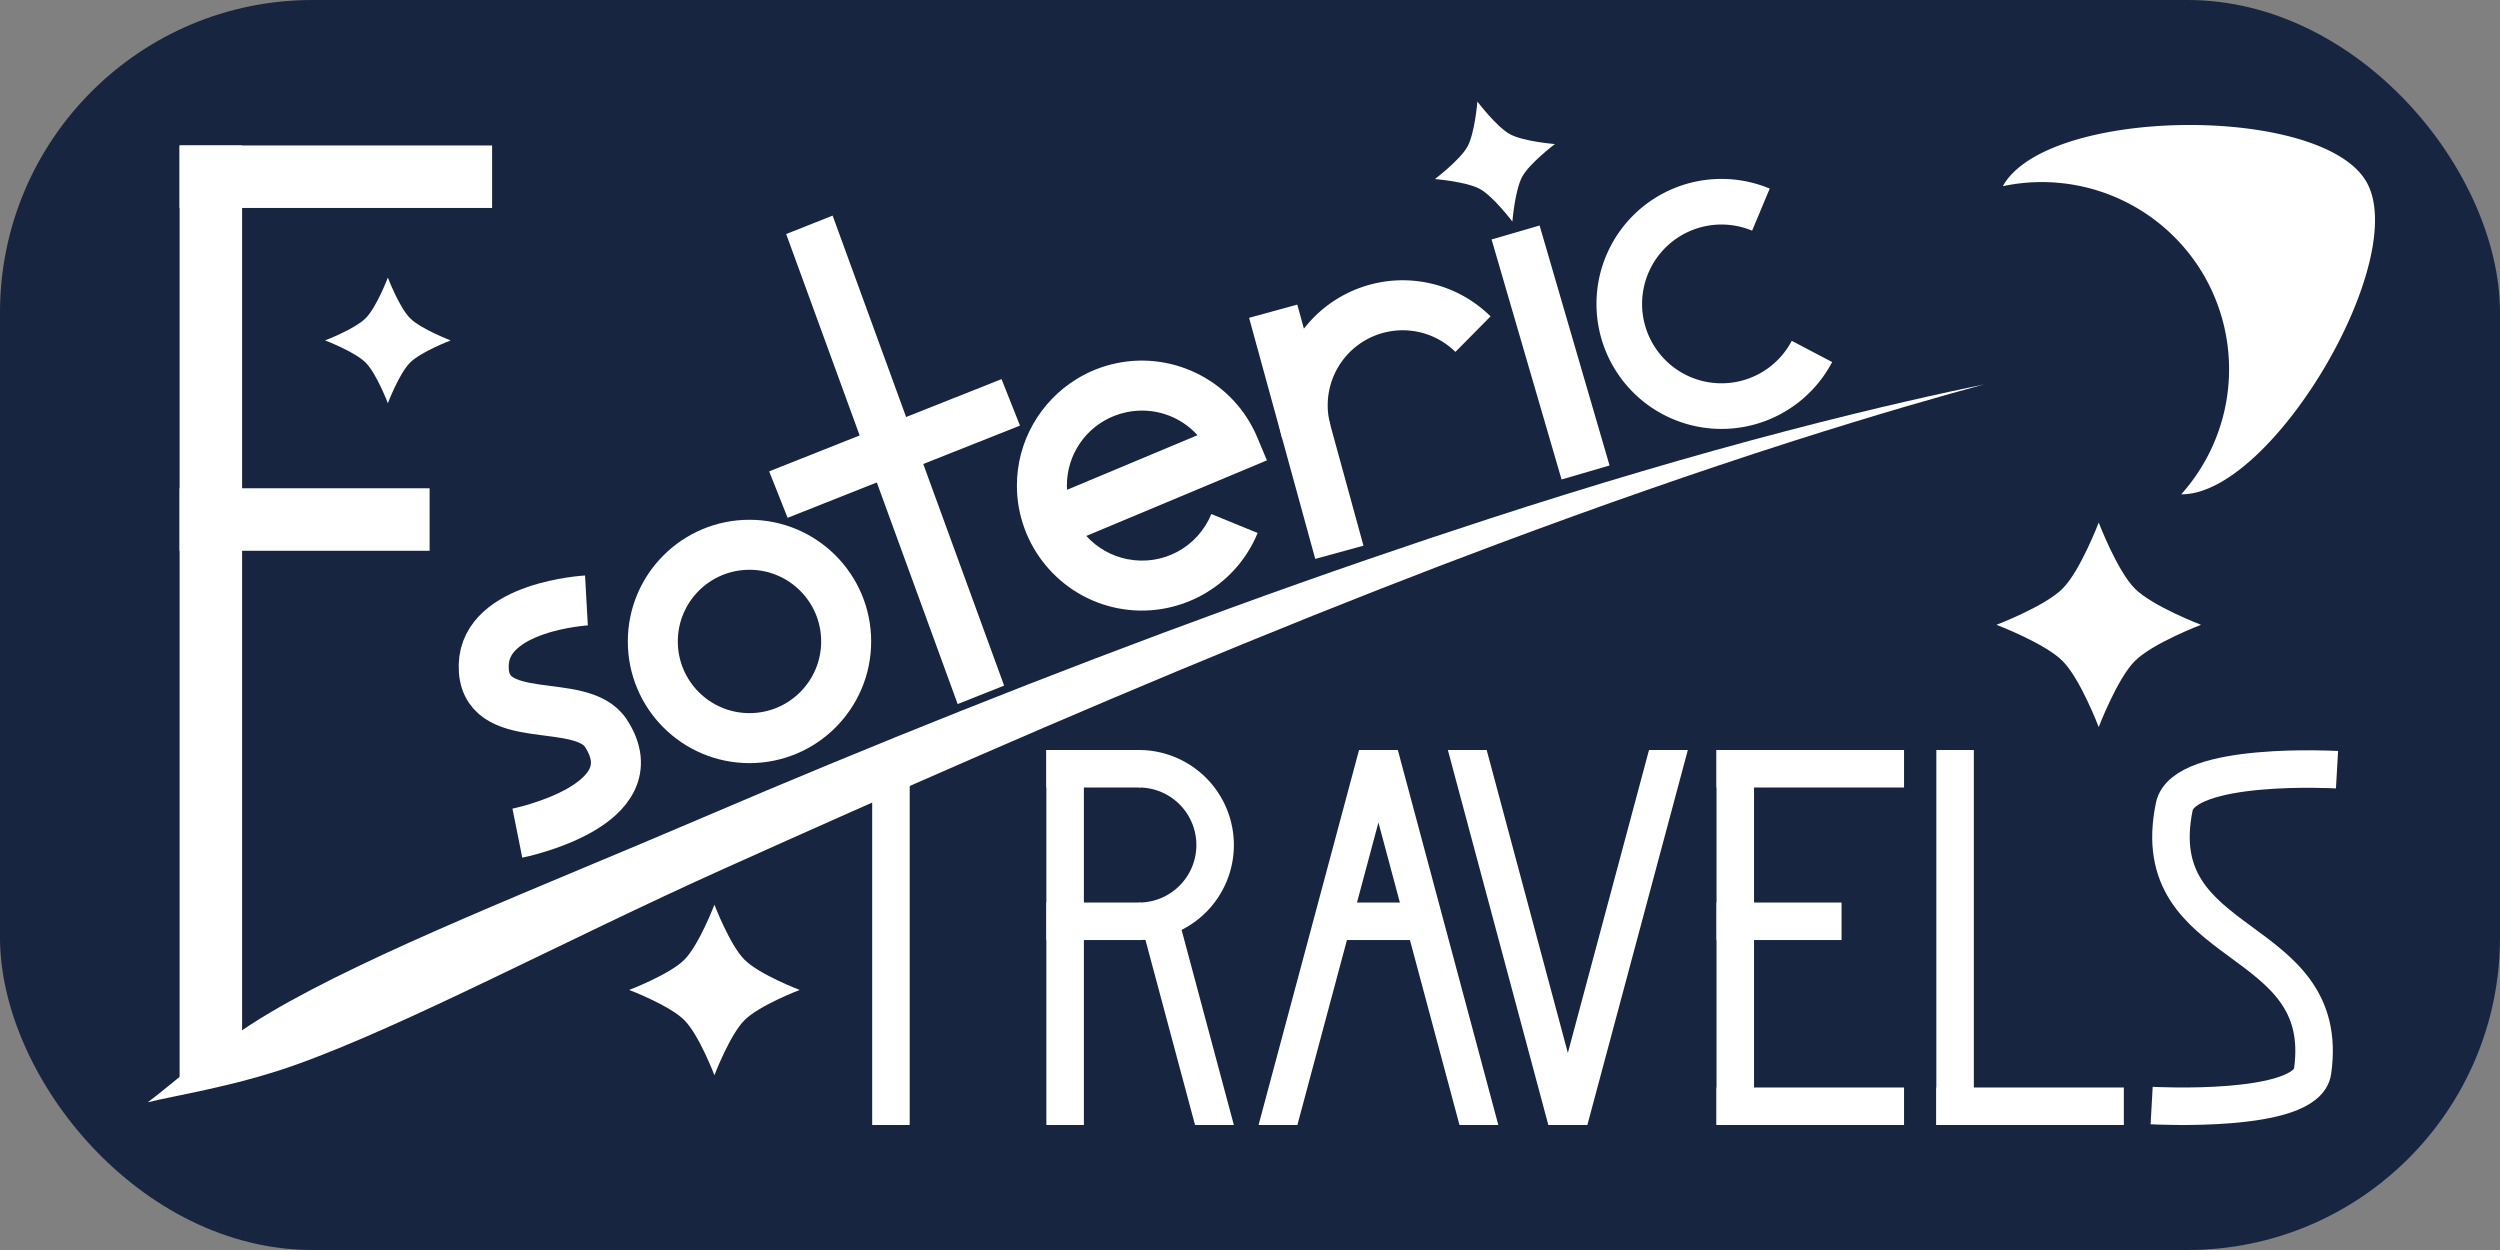 <?xml version="1.0" encoding="UTF-8" standalone="no"?>
<!-- Created with Inkscape (http://www.inkscape.org/) -->

<svg
   width="200mm"
   height="100mm"
   viewBox="0 0 200 100"
   version="1.1"
   id="svg1"
   xmlns="http://www.w3.org/2000/svg"
   xmlns:svg="http://www.w3.org/2000/svg">
  <rect x="0" y="0" width="200" height="100" fill="#808080" stroke="none"/>
  <defs
     id="defs1" />
  <g
     id="layer1"
     transform="translate(-7.225,-78.128)">
    <rect
       style="fill:#182541;fill-opacity:1;stroke:none;stroke-width:6.615;stroke-opacity:1"
       id="rect1"
       width="200"
       height="100"
       x="7.225"
       y="78.128"
       ry="25" />
    <path
       id="path5"
       style="display:inline;fill:#ffffff;fill-opacity:1;stroke:none;stroke-width:4.804;stroke-linecap:round;stroke-dasharray:none;stroke-opacity:1"
       d="m 196.533,92.666 c -3.573,-6.188 -25.34,-5.996 -29.023,0.256 -0.019,0.032 -0.035,0.066 -0.053,0.099 a 15,15 0 0 1 16.086,7.145 15,15 0 0 1 -1.818,17.505 c 0.025,1.9e-4 0.05,0.003 0.075,0.002 7.256,-0.064 18.306,-18.82 14.733,-25.008 z" />
    <path
       style="display:inline;fill:#ffffff;fill-opacity:1;fill-rule:nonzero;stroke:none;stroke-width:3.786;stroke-linecap:round;stroke-dasharray:none;stroke-opacity:1"
       d="m 19.037,166.316 c 1.997,-0.519 6.913,-1.252 11.767,-2.976 8.892,-3.159 21.597,-9.988 34.427,-15.755 13.317,-5.986 27.119,-12.076 41.439,-17.94 7.571,-3.1 14.337,-5.746 20.391,-8.007 8.131,-3.037 15.877,-5.746 23.327,-8.133 7.214,-2.312 12.606,-3.823 15.579,-4.63 -3.012,0.626 -8.498,1.809 -15.84,3.733 -7.566,1.983 -15.505,4.329 -23.769,7.018 -6.172,2.008 -13.065,4.365 -20.787,7.178 -14.336,5.222 -28.909,11.067 -42.119,16.728 -12.995,5.568 -26.375,10.733 -34.617,15.598 -4.446,2.625 -8.133,5.968 -9.797,7.188 z"
       id="path8" />
    <path
       id="rect8"
       style="display:inline;fill:#ffffff;fill-opacity:1;stroke:none;stroke-width:5.062;stroke-linecap:round;stroke-dasharray:none;stroke-opacity:1"
       d="m 21.593,89.765 v 75.225 c 1.383,-0.719 3.333,-1.726 5,-2.594 V 89.765 Z" />
    <rect
       style="fill:#ffffff;fill-opacity:1;stroke:none;stroke-width:5.66;stroke-linecap:round;stroke-dasharray:none;stroke-opacity:1"
       id="rect10"
       width="25"
       height="5"
       x="21.593"
       y="89.765" />
    <rect
       style="fill:#ffffff;fill-opacity:1;stroke:none;stroke-width:4.298;stroke-linecap:round;stroke-dasharray:none;stroke-opacity:1"
       id="rect11"
       width="20"
       height="5"
       x="21.593"
       y="117.19" />
    <path
       style="fill:none;fill-opacity:1;stroke:#ffffff;stroke-width:4;stroke-linecap:butt;stroke-linejoin:round;stroke-dasharray:none;stroke-opacity:1"
       d="m 54.14,126.164 c 0,0 -8.1,0.453 -8.218,5.171 -0.13,5.193 7.766,2.37 9.776,5.452 3.791,5.814 -7.084,7.993 -7.084,7.993"
       id="path11" />
    <ellipse
       style="fill:none;fill-opacity:1;stroke:#ffffff;stroke-width:4;stroke-linecap:butt;stroke-linejoin:round;stroke-dasharray:none;stroke-opacity:1"
       id="path13"
       cx="67.184"
       cy="129.444"
       rx="7.734"
       ry="7.734" />
    <rect
       style="fill:#ffffff;fill-opacity:1;stroke:none;stroke-width:4.818;stroke-linecap:butt;stroke-linejoin:round;stroke-dasharray:none;stroke-opacity:1"
       id="rect13"
       width="4"
       height="40"
       x="32.697"
       y="115.869"
       transform="matrix(0.929,-0.369,0.343,0.94,0,0)" />
    <rect
       style="fill:#ffffff;fill-opacity:1;stroke:none;stroke-width:3.246;stroke-linecap:butt;stroke-linejoin:round;stroke-dasharray:none;stroke-opacity:1"
       id="rect14"
       width="20"
       height="4"
       x="21.174"
       y="133.032"
       transform="rotate(-21.649)" />
    <path
       id="path14"
       style="color:#000000;fill:#ffffff;stroke-width:0.8;-inkscape-stroke:none"
       d="m 94.907,107.675 c -0.539,0.213 -1.053,0.471 -1.539,0.768 -2.914,1.785 -4.805,5.002 -4.791,8.571 0.018,4.759 3.415,8.867 8.087,9.777 4.671,0.911 9.366,-1.621 11.171,-6.024 l -3.703,-1.516 c -1.09,2.66 -3.878,4.164 -6.7,3.614 -1.317,-0.257 -2.456,-0.929 -3.301,-1.862 l 14.447,-6.046 -0.784,-1.873 -8e-4,4.8e-4 c -1.847,-4.371 -6.546,-6.853 -11.2,-5.91 -0.583,0.118 -1.146,0.286 -1.685,0.499 z m 1.463,3.721 c 0.324,-0.127 0.664,-0.228 1.016,-0.3 2.132,-0.432 4.252,0.312 5.639,1.848 l -10.434,4.367 c -0.006,-0.104 -0.014,-0.207 -0.015,-0.312 -0.009,-2.515 1.522,-4.71 3.793,-5.602 z" />
    <rect
       style="fill:#ffffff;fill-opacity:1;stroke:none;stroke-width:4;stroke-linecap:butt;stroke-linejoin:miter;stroke-dasharray:none;stroke-opacity:1"
       id="rect16"
       width="4"
       height="20"
       x="75.928"
       y="128.217"
       transform="rotate(-15.345)" />
    <path
       style="fill:none;fill-opacity:1;stroke:#ffffff;stroke-width:4;stroke-linecap:butt;stroke-linejoin:miter;stroke-dasharray:none;stroke-opacity:1"
       id="path17"
       d="m 77.928,138.217 a 8,8 0 0 1 5.929,-7.727 8,8 0 0 1 8.999,3.727"
       transform="rotate(-15.345)" />
    <path
       id="path19"
       style="fill:#ffffff;stroke-width:2.778;stroke-linecap:round"
       d="m 128.216,95.853 c 0,0 -1.525,-2.018 -2.602,-2.608 -1.077,-0.591 -3.598,-0.792 -3.598,-0.792 0,0 2.018,-1.525 2.608,-2.602 0.591,-1.077 0.792,-3.598 0.792,-3.598 0,0 1.525,2.018 2.602,2.608 1.077,0.591 3.598,0.792 3.598,0.792 0,0 -2.018,1.525 -2.608,2.602 -0.591,1.077 -0.792,3.598 -0.792,3.598 z" />
    <rect
       style="fill:#ffffff;fill-opacity:1;stroke:none;stroke-width:4.298;stroke-linecap:round;stroke-linejoin:miter;stroke-dasharray:none;stroke-opacity:1"
       id="rect19"
       width="4"
       height="20"
       x="94.266"
       y="128.817"
       ry="0"
       transform="rotate(-16.253)" />
    <path
       style="fill:none;fill-opacity:1;stroke:#ffffff;stroke-width:3.649;stroke-linecap:butt;stroke-linejoin:miter;stroke-dasharray:none;stroke-opacity:1"
       id="path20"
       d="m 100.496,156.036 a 8.175,8.175 0 0 1 -11.362,-0.828 8.175,8.175 0 0 1 0.497,-11.382 8.175,8.175 0 0 1 11.391,0.166"
       transform="rotate(-22.296)" />
    <rect
       style="fill:#ffffff;fill-opacity:1;stroke:none;stroke-width:3;stroke-linecap:butt;stroke-linejoin:miter;stroke-dasharray:none;stroke-opacity:1"
       id="rect20"
       width="3"
       height="30"
       x="77"
       y="138.128" />
    <rect
       style="fill:#ffffff;fill-opacity:1;stroke:none;stroke-width:3.464;stroke-linecap:butt;stroke-linejoin:miter;stroke-dasharray:none;stroke-opacity:1"
       id="rect21"
       width="3"
       height="30"
       x="90.935"
       y="138.128" />
    <path
       style="fill:none;fill-opacity:1;stroke:#ffffff;stroke-width:3;stroke-linecap:butt;stroke-linejoin:miter;stroke-dasharray:none;stroke-opacity:1"
       id="path21"
       d="m 98.333,139.628 a 6.102,6.102 0 0 1 6.102,6.102 6.102,6.102 0 0 1 -6.102,6.102" />
    <rect
       style="fill:#ffffff;fill-opacity:1;stroke:none;stroke-width:0.825;stroke-linecap:butt;stroke-linejoin:miter;stroke-dasharray:none;stroke-opacity:1"
       id="rect22"
       width="7.5"
       height="3"
       x="90.935"
       y="138.128" />
    <rect
       style="fill:#ffffff;fill-opacity:1;stroke:none;stroke-width:0.825;stroke-linecap:butt;stroke-linejoin:miter;stroke-dasharray:none;stroke-opacity:1"
       id="rect22-3"
       width="7.5"
       height="3"
       x="90.935"
       y="150.331" />
    <path
       id="rect25"
       style="fill:#ffffff;fill-opacity:1;stroke:none;stroke-width:3;stroke-linecap:butt;stroke-linejoin:miter;stroke-dasharray:none;stroke-opacity:1"
       d="m 101.303,150.843 -2.898,0.777 4.423,16.509 h 3.106 z" />
    <path
       id="rect26"
       style="fill:#ffffff;fill-opacity:1;stroke:none;stroke-width:3;stroke-linecap:butt;stroke-linejoin:miter;stroke-dasharray:none;stroke-opacity:1"
       d="m 115.947,138.128 0.001,0.004 -8.038,29.996 h 3.106 l 6.484,-24.201 6.485,24.201 h 3.106 l -8.038,-29.997 0.001,-0.003 z" />
    <rect
       style="fill:#ffffff;fill-opacity:1;stroke:none;stroke-width:2.324;stroke-linecap:butt;stroke-linejoin:miter;stroke-dasharray:none;stroke-opacity:1"
       id="rect28"
       width="9"
       height="3"
       x="113.001"
       y="150.331" />
    <path
       id="rect29"
       style="fill:#ffffff;fill-opacity:1;stroke:none;stroke-width:3;stroke-linecap:butt;stroke-linejoin:miter;stroke-dasharray:none;stroke-opacity:1"
       d="m 123.054,138.128 8.038,30 h 3.122 l 8.038,-30 h -3.106 l -6.493,24.233 -6.494,-24.233 z" />
    <rect
       style="fill:#ffffff;fill-opacity:1;stroke:none;stroke-width:1.811;stroke-linecap:butt;stroke-linejoin:miter;stroke-dasharray:none;stroke-opacity:1"
       id="rect30"
       width="3"
       height="30"
       x="144.548"
       y="138.128" />
    <rect
       style="fill:#ffffff;fill-opacity:1;stroke:none;stroke-width:1.749;stroke-linecap:butt;stroke-linejoin:miter;stroke-dasharray:none;stroke-opacity:1"
       id="rect31"
       width="15"
       height="3"
       x="144.548"
       y="138.128" />
    <rect
       style="fill:#ffffff;fill-opacity:1;stroke:none;stroke-width:1.978;stroke-linecap:butt;stroke-linejoin:miter;stroke-dasharray:none;stroke-opacity:1"
       id="rect32"
       width="15"
       height="3"
       x="144.548"
       y="165.128" />
    <rect
       style="fill:#ffffff;fill-opacity:1;stroke:none;stroke-width:2.206;stroke-linecap:butt;stroke-linejoin:miter;stroke-dasharray:none;stroke-opacity:1"
       id="rect33"
       width="10"
       height="3"
       x="144.548"
       y="150.331" />
    <rect
       style="fill:#ffffff;fill-opacity:1;stroke:none;stroke-width:2.418;stroke-linecap:butt;stroke-linejoin:miter;stroke-dasharray:none;stroke-opacity:1"
       id="rect34"
       width="3"
       height="30"
       x="162.132"
       y="138.128" />
    <rect
       style="fill:#ffffff;fill-opacity:1;stroke:none;stroke-width:2.025;stroke-linecap:butt;stroke-linejoin:miter;stroke-dasharray:none;stroke-opacity:1"
       id="rect35"
       width="15"
       height="3"
       x="162.132"
       y="165.128" />
    <path
       style="fill:none;fill-opacity:1;stroke:#ffffff;stroke-width:3;stroke-linecap:butt;stroke-linejoin:round;stroke-dasharray:none;stroke-opacity:1"
       d="m 194.186,139.704 c 0,0 -12.266,-0.699 -13.02,2.961 -2.424,11.763 12.672,9.826 11.067,21.162 -0.486,3.433 -12.876,2.745 -12.876,2.745"
       id="path35" />
    <path
       id="path36"
       style="fill:#ffffff;stroke-width:3;stroke-linejoin:round"
       d="m 38.254,110.385 c 0,0 -0.904,-2.375 -1.776,-3.248 -0.873,-0.873 -3.248,-1.776 -3.248,-1.776 0,0 2.375,-0.904 3.248,-1.776 0.873,-0.873 1.776,-3.248 1.776,-3.248 0,0 0.904,2.375 1.776,3.248 0.873,0.873 3.248,1.776 3.248,1.776 0,0 -2.375,0.904 -3.248,1.776 -0.873,0.873 -1.776,3.248 -1.776,3.248 z" />
    <path
       id="path37"
       style="fill:#ffffff;stroke-width:3;stroke-linejoin:round"
       d="m 64.379,164.145 c 0,0 -1.227,-3.225 -2.412,-4.41 -1.185,-1.185 -4.41,-2.412 -4.41,-2.412 0,0 3.225,-1.227 4.41,-2.412 1.185,-1.185 2.412,-4.41 2.412,-4.41 0,0 1.227,3.225 2.412,4.41 1.185,1.185 4.41,2.412 4.41,2.412 0,0 -3.225,1.227 -4.41,2.412 -1.185,1.185 -2.412,4.41 -2.412,4.41 z" />
    <path
       id="path38"
       style="fill:#ffffff;stroke-width:3;stroke-linejoin:round"
       d="m 175.123,136.294 c 0,0 -1.472,-3.868 -2.893,-5.289 -1.421,-1.421 -5.289,-2.893 -5.289,-2.893 0,0 3.868,-1.472 5.289,-2.893 1.421,-1.421 2.893,-5.289 2.893,-5.289 0,0 1.472,3.868 2.893,5.289 1.421,1.421 5.289,2.893 5.289,2.893 0,0 -3.868,1.472 -5.289,2.893 -1.421,1.421 -2.893,5.289 -2.893,5.289 z" />
  </g>
</svg>
